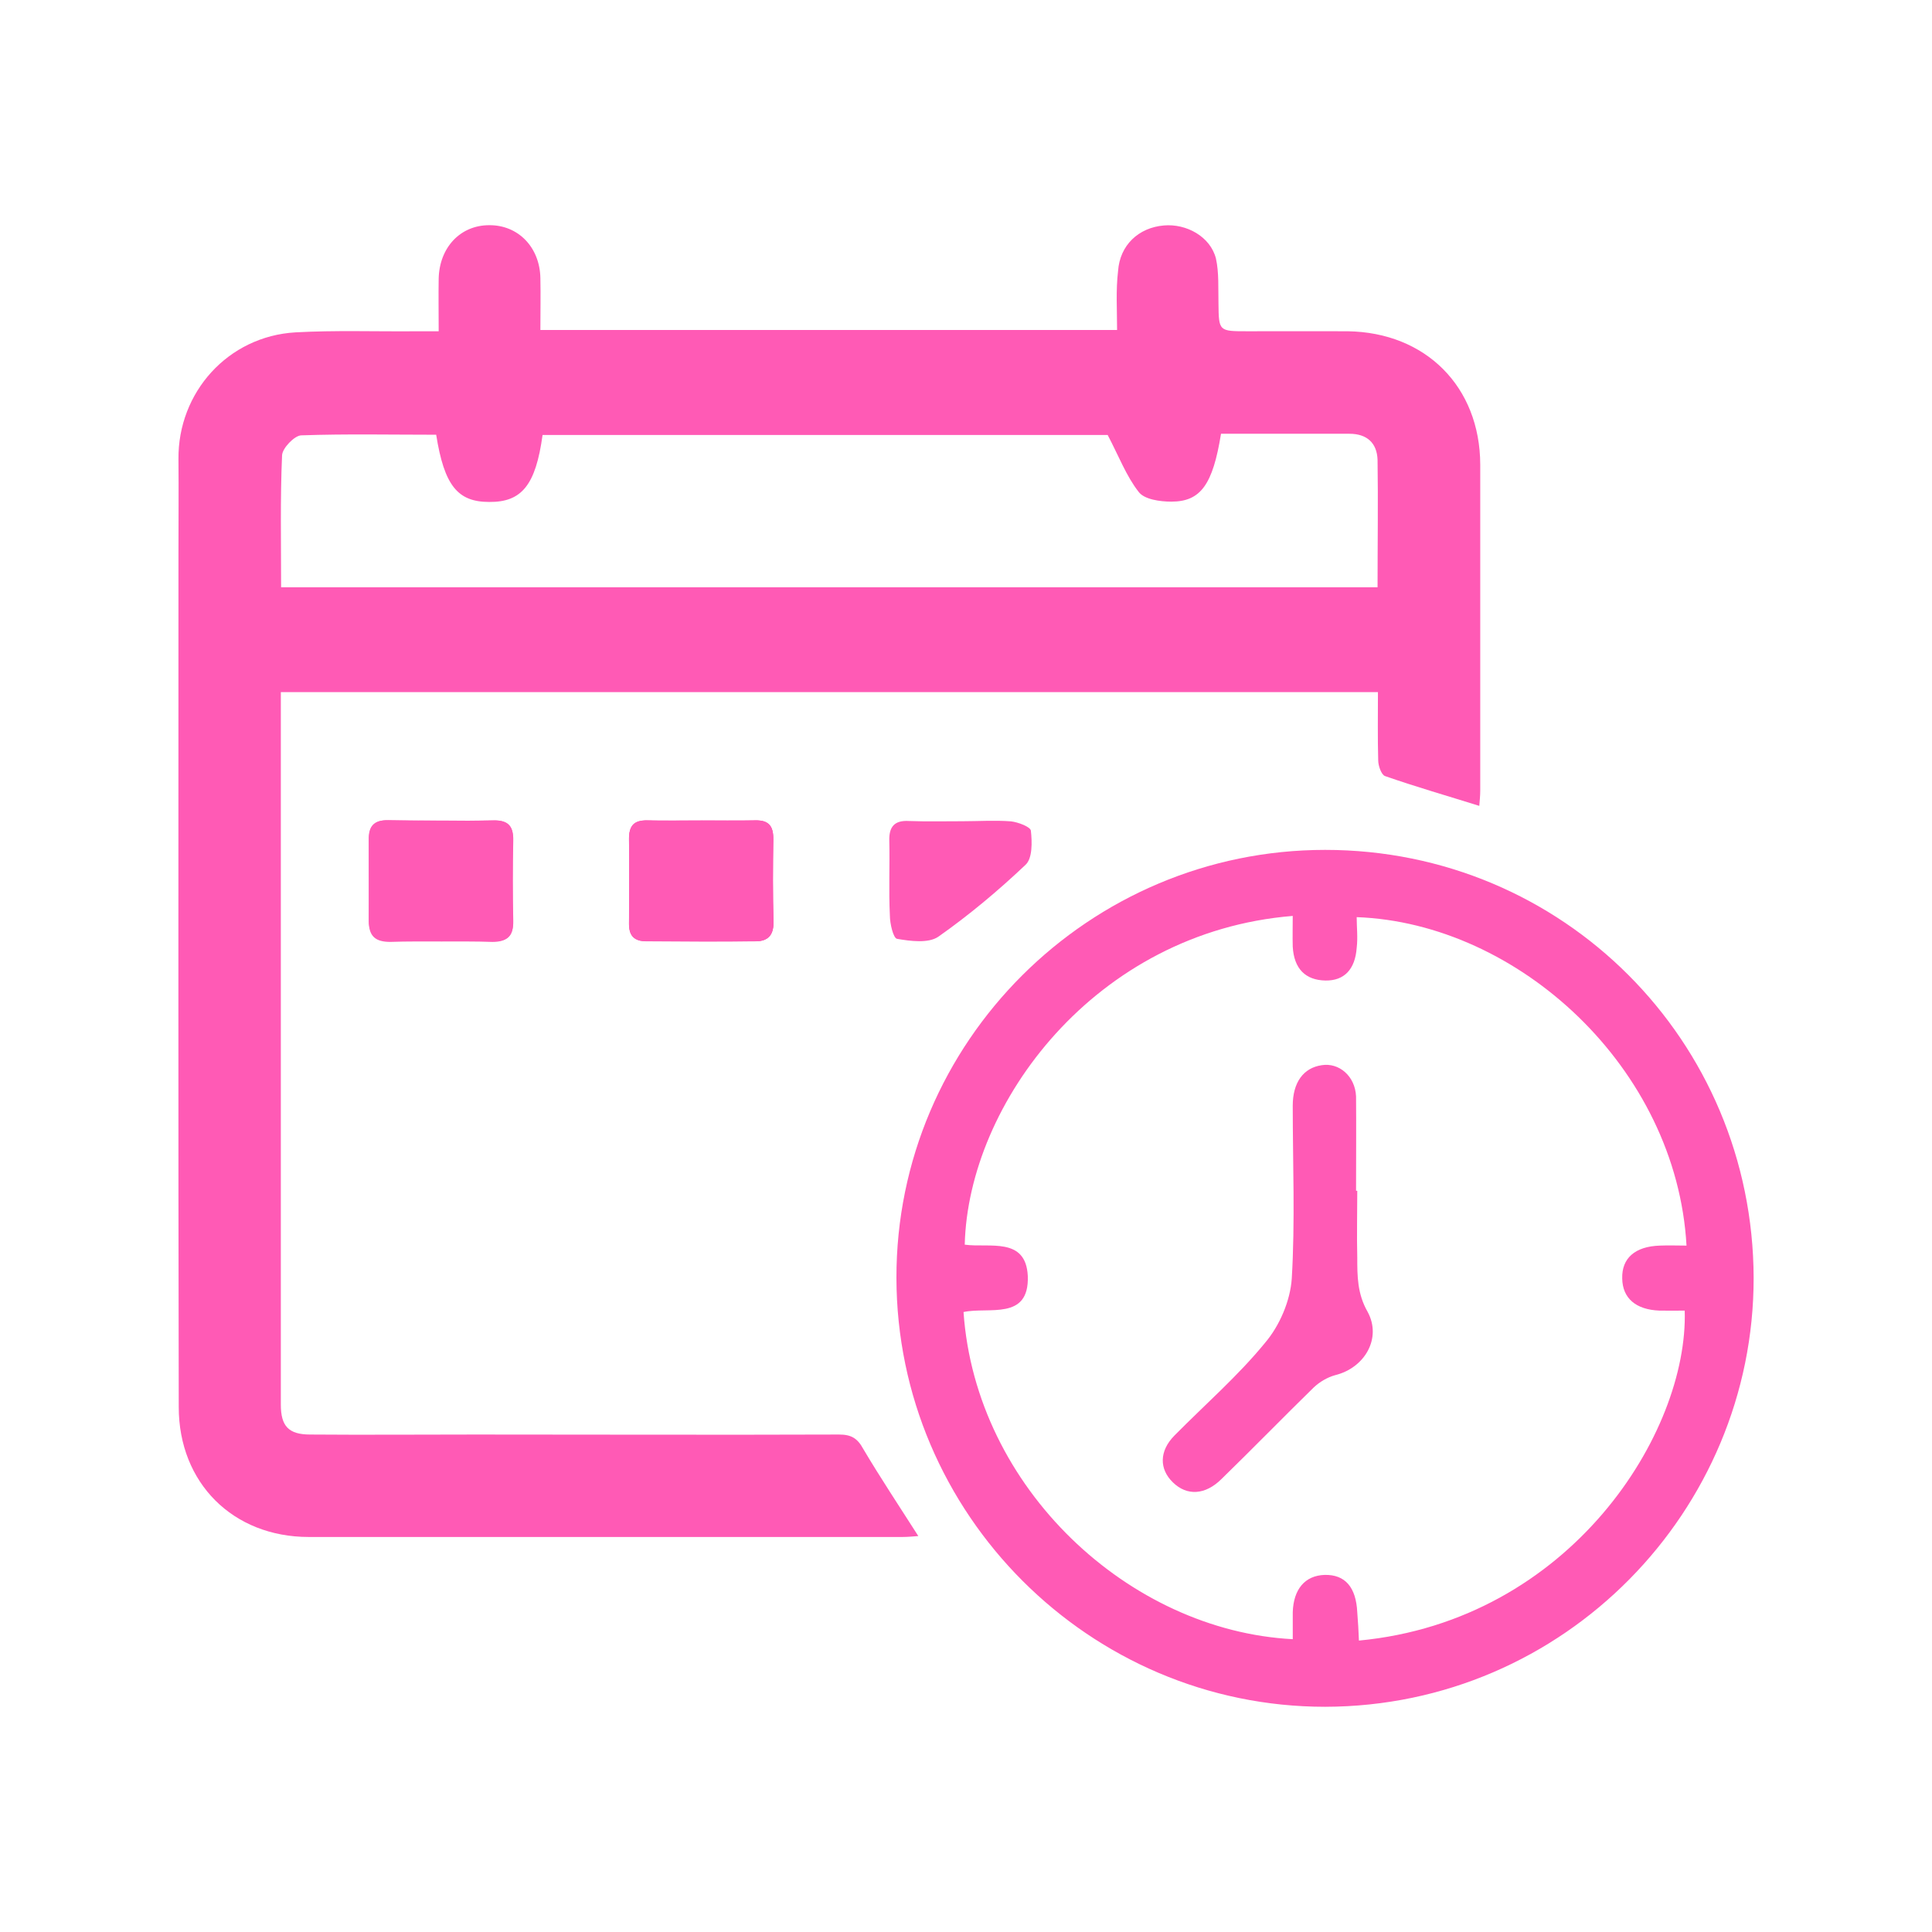 <?xml version="1.0" encoding="utf-8"?>
<!-- Generator: Adobe Illustrator 16.0.0, SVG Export Plug-In . SVG Version: 6.00 Build 0)  -->
<!DOCTYPE svg PUBLIC "-//W3C//DTD SVG 1.1//EN" "http://www.w3.org/Graphics/SVG/1.1/DTD/svg11.dtd">
<svg version="1.1" id="Layer_1" xmlns="http://www.w3.org/2000/svg" xmlns:xlink="http://www.w3.org/1999/xlink" x="0px" y="0px"
	 width="100px" height="100px" viewBox="0 0 100 100" enable-background="new 0 0 100 100" xml:space="preserve">
<g>
	<path fill-rule="evenodd" clip-rule="evenodd" fill="#FF5AB5" d="M22.706,17.147c0-0.977-0.015-1.857,0-2.722
		c0.034-1.606,1.113-2.769,2.615-2.769c1.506-0.011,2.619,1.146,2.649,2.736c0.019,0.882,0,1.753,0,2.689h29.85
		c0-1.05-0.068-2.043,0.051-3.053c0.092-1.341,1.062-2.246,2.369-2.358c1.162-0.104,2.408,0.573,2.697,1.712
		c0.162,0.727,0.113,1.55,0.131,2.311c0.016,1.453,0.016,1.453,1.502,1.453c1.729,0,3.455-0.008,5.182,0
		c4.039,0.056,6.85,2.867,6.865,6.895c0,5.624,0,11.252,0,16.896c0,0.25-0.031,0.525-0.049,0.775
		c-1.678-0.525-3.279-0.985-4.877-1.542c-0.191-0.063-0.355-0.533-0.355-0.815c-0.033-1.156-0.014-2.302-0.014-3.53H14.536v1.14
		v31.274c0,1.472,0,2.965,0,4.46c0,1.105,0.387,1.552,1.516,1.552c2.84,0.023,5.701,0,8.562,0c6.281,0,12.545,0.023,18.815,0
		c0.629,0,0.953,0.19,1.256,0.75c0.89,1.502,1.859,2.954,2.847,4.505c-0.261,0.019-0.536,0.048-0.824,0.048
		c-10.256,0-20.495,0-30.734,0c-3.909-0.004-6.722-2.791-6.722-6.726C9.222,58.106,9.237,43.384,9.237,28.654
		c0-1.624,0.015-3.262,0-4.884c-0.034-3.466,2.566-6.364,6.055-6.567c2.035-0.113,4.121-0.039,6.2-0.056H22.706z M14.55,30.398
		h56.752c0-2.244,0.033-4.433,0-6.597c-0.029-0.872-0.549-1.349-1.453-1.349c-1.162,0-2.324,0-3.439,0h-3.211
		c-0.424,2.632-1.051,3.513-2.572,3.513c-0.58,0-1.404-0.113-1.693-0.508c-0.633-0.809-1.021-1.835-1.6-2.941H28.083
		c-0.354,2.593-1.08,3.481-2.762,3.465c-1.631,0-2.327-0.848-2.744-3.479c-2.341,0-4.666-0.049-6.991,0.032
		c-0.343,0.014-0.972,0.662-0.986,1.032C14.501,25.821,14.55,28.081,14.55,30.398"/>
	<path fill-rule="evenodd" clip-rule="evenodd" fill="#FF5AB5" d="M68.59,88.343c-12.193,0-22.172-9.977-22.191-22.202
		c-0.016-12.2,9.964-22.151,22.191-22.151c12.311,0,22.143,9.877,22.178,22.151C90.781,78.176,80.994,88.317,68.59,88.343
		 M49.872,67.911c0.629,9.125,8.578,16.495,17.041,16.933c0-0.457,0-0.938,0-1.393c0.035-1.188,0.627-1.9,1.648-1.934
		c1.064-0.025,1.629,0.637,1.691,1.934c0.037,0.488,0.07,0.976,0.086,1.465c10.965-1.04,17.053-10.779,16.863-17.079
		c-0.424,0-0.875,0.01-1.311,0c-1.227-0.049-1.908-0.646-1.924-1.662c-0.029-1.051,0.662-1.663,1.953-1.703
		c0.436-0.02,0.924,0,1.375,0c-0.518-9.199-8.705-16.694-17.072-17.001c0,0.524,0.066,1.05,0,1.593
		c-0.082,1.113-0.646,1.702-1.613,1.688c-1.035-0.018-1.633-0.605-1.697-1.754c-0.014-0.525,0-1.076,0-1.59
		c-10.227,0.832-16.799,9.714-16.977,17.016c1.262,0.176,3.167-0.422,3.264,1.625C53.281,68.372,51.162,67.627,49.872,67.911"/>
	<path fill-rule="evenodd" clip-rule="evenodd" fill="#FF5AB5" d="M22.851,48.732c-0.906,0-1.774-0.011-2.648,0.021
		c-0.761,0-1.114-0.282-1.114-1.071c0.015-1.392,0-2.787,0-4.168c0-0.688,0.227-1.075,1.002-1.065
		c1.811,0.032,3.65,0.047,5.474,0.016c0.741,0,1.017,0.307,1.002,1.042c-0.034,1.389-0.034,2.775,0,4.158
		c0.015,0.807-0.354,1.089-1.084,1.089C24.614,48.722,23.726,48.732,22.851,48.732"/>
	<path fill-rule="evenodd" clip-rule="evenodd" fill="#FF5AB5" d="M22.851,42.471c0.89,0,1.826,0.025,2.713-0.006
		c0.678-0.016,1.002,0.249,0.987,0.944c-0.02,1.478-0.02,2.907,0,4.368c0.015,0.727-0.358,0.944-0.987,0.944
		c-1.793-0.008-3.6-0.008-5.396,0c-0.727,0-1.051-0.338-1.08-1.033c0-1.455,0-2.914,0-4.36c0.015-0.571,0.29-0.863,0.89-0.863
		C20.928,42.481,21.881,42.471,22.851,42.471"/>
	<path fill-rule="evenodd" clip-rule="evenodd" fill="#FF5AB5" d="M36.339,42.465c0.932,0,1.84,0.017,2.742,0
		c0.663-0.016,0.953,0.255,0.938,0.919c-0.015,1.455-0.015,2.907,0.015,4.368c0,0.632-0.275,0.97-0.902,0.97
		c-1.903,0.032-3.777,0.011-5.703,0c-0.582,0-0.872-0.289-0.872-0.87c0-1.503,0.019-2.987,0-4.483c0-0.654,0.324-0.919,0.951-0.903
		C34.446,42.481,35.418,42.465,36.339,42.465L36.339,42.465z"/>
	<path fill-rule="evenodd" clip-rule="evenodd" fill="#FF5AB5" d="M36.305,42.481c0.924,0,1.841,0.015,2.747-0.011
		c0.707-0.021,0.982,0.286,0.982,0.98c-0.029,1.436-0.049,2.856,0,4.269c0,0.713-0.29,1.002-0.982,1.002
		c-1.845-0.008-3.697-0.008-5.574,0c-0.675,0-0.921-0.289-0.921-0.928c0.019-1.454,0.019-2.907,0-4.368
		c0-0.687,0.324-0.977,1.002-0.955C34.446,42.507,35.403,42.481,36.305,42.481"/>
	<path fill-rule="evenodd" clip-rule="evenodd" fill="#FF5AB5" d="M36.305,42.471c0.951,0,1.89,0,2.84-0.006
		c0.585-0.016,0.875,0.255,0.86,0.863c0,1.487-0.02,2.979,0.029,4.456c0,0.72-0.388,0.948-1.031,0.938
		c-1.845-0.008-3.685-0.057-5.538-0.04c-0.647,0-0.89-0.241-0.89-0.83c-0.019-1.503,0-3.03,0-4.556c0-0.582,0.271-0.847,0.89-0.831
		C34.397,42.481,35.368,42.471,36.305,42.471"/>
	<path fill-rule="evenodd" clip-rule="evenodd" fill="#FF5AB5" d="M49.793,42.507c0.854,0,1.691-0.058,2.533,0.006
		c0.373,0.041,1.033,0.291,1.033,0.494c0.064,0.571,0.084,1.42-0.273,1.751c-1.404,1.332-2.924,2.606-4.525,3.731
		c-0.515,0.346-1.437,0.225-2.129,0.105c-0.196-0.033-0.372-0.792-0.372-1.205c-0.063-1.3,0-2.574-0.03-3.875
		c-0.019-0.711,0.257-1.065,1.017-1.019C47.967,42.528,48.87,42.507,49.793,42.507"/>
	<path fill-rule="evenodd" clip-rule="evenodd" fill="#FF5AB5" d="M70.252,61.636c0,1.156-0.029,2.311,0,3.454
		c0,0.958,0,1.874,0.537,2.812c0.74,1.364-0.148,2.899-1.68,3.276c-0.406,0.112-0.809,0.35-1.111,0.637
		c-1.588,1.551-3.152,3.16-4.77,4.735c-0.842,0.839-1.793,0.888-2.518,0.179c-0.713-0.688-0.713-1.625,0.078-2.425
		c1.584-1.605,3.297-3.093,4.686-4.795c0.76-0.888,1.309-2.184,1.387-3.321c0.178-2.969,0.051-5.965,0.051-8.953
		c0-1.205,0.549-1.963,1.5-2.101c0.889-0.144,1.729,0.557,1.777,1.613c0.014,1.624,0,3.257,0,4.888H70.252z"/>
</g>
</svg>
